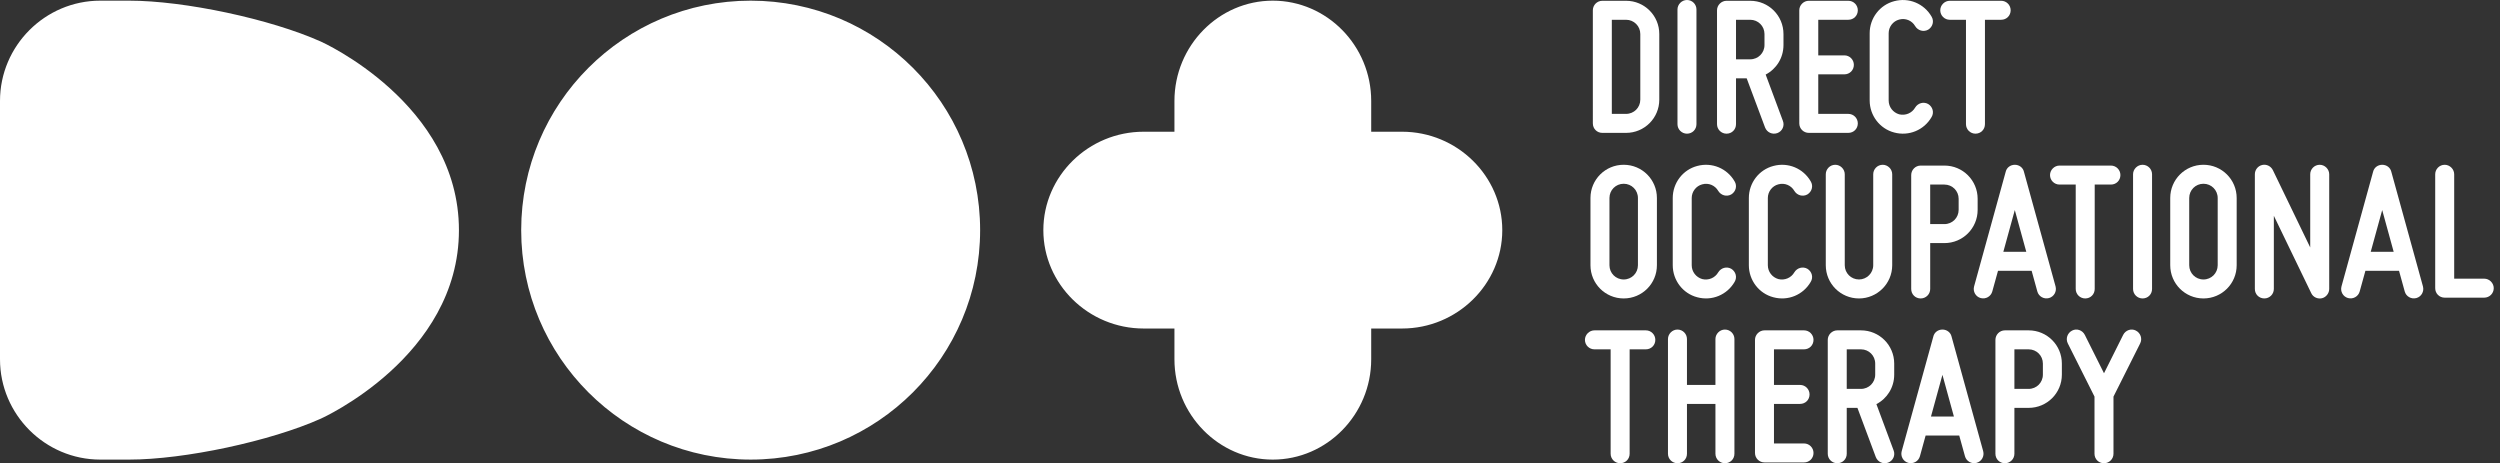<?xml version="1.0" encoding="utf-8"?>
<!-- Generator: Adobe Illustrator 15.1.0, SVG Export Plug-In  -->
<!DOCTYPE svg PUBLIC "-//W3C//DTD SVG 1.1//EN" "http://www.w3.org/Graphics/SVG/1.1/DTD/svg11.dtd">
<svg version="1.1"
	 xmlns="http://www.w3.org/2000/svg" xmlns:xlink="http://www.w3.org/1999/xlink" xmlns:a="http://ns.adobe.com/AdobeSVGViewerExtensions/3.0/"
	 x="0px" y="0px" width="340px" height="63px" viewBox="0 0 340 63" enable-background="new 0 0 340 63" xml:space="preserve">
<rect x="0" y="0" width="340" height="63" fill="#333333" stroke="none"/>
<defs>
</defs>
<path fill="#FFFFFF" d="M102.094,62.504c-17.237,0-31.212-13.975-31.212-31.203c0-17.244,13.975-31.211,31.212-31.211
	c17.235,0,31.203,13.967,31.203,31.211C133.297,48.529,119.329,62.504,102.094,62.504z M62.415,31.301
	c0-17.244-18.764-25.641-18.764-25.641c-6.848-3.072-18.583-5.57-26.083-5.57h-3.932C6.133,0.09,0,6.219,0,13.728v3.931
	c0,7.5,0,19.772,0,27.273v3.932c0,7.506,6.133,13.641,13.637,13.641h3.932c7.5,0,19.235-2.504,26.083-5.576
	C43.651,56.928,62.415,48.529,62.415,31.301z M159.724,13.728v4.186h-4.19c-7.503,0-13.639,6.025-13.639,13.388
	c0,7.352,6.136,13.376,13.639,13.376h4.19v4.187c0,7.506,6.018,13.641,13.375,13.641c7.363,0,13.385-6.135,13.385-13.641v-4.187
	h4.195c7.494,0,13.632-6.024,13.632-13.376c0-7.362-6.138-13.388-13.632-13.388h-4.195v-4.186c0-7.509-6.022-13.638-13.385-13.638
	C165.742,0.09,159.724,6.219,159.724,13.728z"/>
<path fill="#FFFFFF" d="M221.144,0.107c2.501,0,4.519,2.018,4.519,4.518v8.929c0,2.501-2.018,4.518-4.519,4.518h-3.226
	c-0.726,0-1.291-0.564-1.291-1.29V1.398c0-0.7,0.565-1.291,1.291-1.291H221.144z M221.144,2.689h-1.936v12.8h1.936
	c1.076,0,1.937-0.861,1.937-1.936V4.625C223.081,3.55,222.22,2.689,221.144,2.689z"/>
<path fill="#FFFFFF" d="M228.137,16.887V1.291c0-0.701,0.591-1.291,1.291-1.291c0.726,0,1.291,0.59,1.291,1.291v15.596
	c0,0.728-0.565,1.293-1.291,1.293C228.728,18.18,228.137,17.614,228.137,16.887z"/>
<path fill="#FFFFFF" d="M240.131,10.14l2.34,6.292c0.27,0.672-0.082,1.425-0.754,1.667c-0.671,0.241-1.398-0.08-1.666-0.753
	l-2.502-6.695h-1.452v6.236c0,0.728-0.565,1.293-1.29,1.293c-0.701,0-1.293-0.565-1.293-1.293V1.398c0-0.7,0.593-1.291,1.293-1.291
	h3.226c2.5,0,4.52,2.018,4.52,4.518v1.506C242.552,7.878,241.582,9.385,240.131,10.14z M236.097,8.067h1.936
	c1.076,0,1.937-0.86,1.937-1.937V4.625c0-1.075-0.86-1.936-1.937-1.936h-1.936V8.067z"/>
<path fill="#FFFFFF" d="M245.994,0.107h5.379c0.726,0,1.29,0.591,1.29,1.291c0,0.727-0.564,1.291-1.29,1.291h-4.089V7.53h3.549
	c0.728,0,1.292,0.592,1.292,1.289c0,0.726-0.564,1.292-1.292,1.292h-3.549v5.378h4.089c0.726,0,1.29,0.593,1.29,1.292
	c0,0.726-0.564,1.29-1.29,1.29h-5.379c-0.7,0-1.291-0.564-1.291-1.29V1.398C244.703,0.698,245.294,0.107,245.994,0.107z"/>
<path fill="#FFFFFF" d="M254.275,13.66V4.518c0-2.044,1.372-3.845,3.336-4.357c1.989-0.536,4.061,0.323,5.083,2.098
	c0.375,0.62,0.159,1.398-0.459,1.775c-0.619,0.349-1.399,0.136-1.774-0.483c-0.432-0.753-1.319-1.13-2.179-0.889
	c-0.834,0.217-1.424,0.995-1.424,1.856v9.143c0,0.889,0.59,1.642,1.424,1.885c0.86,0.213,1.747-0.164,2.179-0.917
	c0.375-0.617,1.155-0.832,1.774-0.482c0.618,0.377,0.834,1.156,0.459,1.774c-1.023,1.775-3.095,2.637-5.083,2.099
	C255.646,17.507,254.275,15.705,254.275,13.66z"/>
<path fill="#FFFFFF" d="M272.159,0.107c0.727,0,1.291,0.591,1.291,1.291c0,0.727-0.563,1.291-1.291,1.291h-2.206v14.197
	c0,0.728-0.564,1.293-1.29,1.293c-0.701,0-1.29-0.565-1.29-1.293V2.689h-2.207c-0.699,0-1.29-0.564-1.29-1.291
	c0-0.7,0.59-1.291,1.29-1.291H272.159z"/>
<path fill="#FFFFFF" d="M216.304,36.071v-9.144c0-2.501,2.017-4.518,4.519-4.518c2.502,0,4.517,2.017,4.517,4.518v9.144
	c0,2.502-2.015,4.518-4.517,4.518C218.321,40.589,216.304,38.573,216.304,36.071z M218.886,26.928v9.144
	c0,1.077,0.86,1.937,1.937,1.937c1.076,0,1.936-0.859,1.936-1.937v-9.144c0-1.076-0.86-1.937-1.936-1.937
	C219.746,24.991,218.886,25.852,218.886,26.928z"/>
<path fill="#FFFFFF" d="M227.493,36.071v-9.144c0-2.044,1.371-3.846,3.332-4.356c1.992-0.538,4.063,0.322,5.084,2.1
	c0.375,0.617,0.162,1.397-0.458,1.773c-0.619,0.349-1.396,0.135-1.774-0.484c-0.432-0.753-1.318-1.131-2.178-0.887
	c-0.833,0.215-1.426,0.995-1.426,1.854v9.144c0,0.888,0.593,1.641,1.426,1.882c0.86,0.217,1.747-0.161,2.178-0.914
	c0.378-0.619,1.156-0.834,1.774-0.484c0.62,0.377,0.833,1.157,0.458,1.775c-1.021,1.775-3.092,2.637-5.084,2.098
	C228.864,39.918,227.493,38.115,227.493,36.071z"/>
<path fill="#FFFFFF" d="M237.844,36.071v-9.144c0-2.044,1.372-3.846,3.334-4.356c1.992-0.538,4.063,0.322,5.083,2.1
	c0.376,0.617,0.162,1.397-0.456,1.773c-0.619,0.349-1.4,0.135-1.776-0.484c-0.432-0.753-1.318-1.131-2.179-0.887
	c-0.833,0.215-1.424,0.995-1.424,1.854v9.144c0,0.888,0.591,1.641,1.424,1.882c0.86,0.217,1.747-0.161,2.179-0.914
	c0.375-0.619,1.157-0.834,1.776-0.484c0.618,0.377,0.832,1.157,0.456,1.775c-1.02,1.775-3.092,2.637-5.083,2.098
	C239.216,39.918,237.844,38.115,237.844,36.071z"/>
<path fill="#FFFFFF" d="M252.824,38.008c1.05,0,1.935-0.859,1.935-1.937V23.7c0-0.697,0.566-1.29,1.292-1.29
	c0.7,0,1.29,0.593,1.29,1.29v12.371c0,2.502-2.043,4.518-4.517,4.518c-2.502,0-4.517-2.016-4.517-4.518V23.7
	c0-0.697,0.563-1.29,1.29-1.29c0.7,0,1.29,0.593,1.29,1.29v12.371C250.886,37.148,251.749,38.008,252.824,38.008z"/>
<path fill="#FFFFFF" d="M261.213,22.518h3.229c2.501,0,4.517,2.018,4.517,4.518v1.507c0,2.5-2.015,4.518-4.517,4.518h-1.935v6.239
	c0,0.726-0.594,1.29-1.294,1.29c-0.724,0-1.289-0.564-1.289-1.29V23.81C259.924,23.11,260.489,22.518,261.213,22.518z
	 M264.441,25.101h-1.935v5.376h1.935c1.075,0,1.935-0.86,1.935-1.935v-1.507C266.376,25.96,265.517,25.101,264.441,25.101z"/>
<path fill="#FFFFFF" d="M279.556,38.949c0.188,0.698-0.217,1.397-0.888,1.586c-0.7,0.189-1.4-0.214-1.588-0.888
	c0,0-0.32-1.156-0.778-2.822h-4.572c-0.458,1.666-0.781,2.822-0.781,2.822c-0.188,0.674-0.887,1.077-1.585,0.888
	c-0.673-0.188-1.078-0.888-0.887-1.586l4.301-15.597c0.136-0.566,0.647-0.942,1.238-0.942c0.593,0,1.103,0.376,1.238,0.942
	L279.556,38.949z M275.573,34.243c-0.509-1.856-1.076-3.927-1.559-5.675c-0.484,1.748-1.049,3.818-1.56,5.675H275.573z"/>
<path fill="#FFFFFF" d="M287.083,22.518c0.729,0,1.293,0.593,1.293,1.292c0,0.726-0.563,1.291-1.293,1.291h-2.203v14.198
	c0,0.726-0.564,1.29-1.291,1.29c-0.7,0-1.291-0.564-1.291-1.29V25.101h-2.206c-0.699,0-1.29-0.565-1.29-1.291
	c0-0.699,0.59-1.292,1.29-1.292H287.083z"/>
<path fill="#FFFFFF" d="M290.096,39.299V23.7c0-0.697,0.592-1.29,1.291-1.29c0.727,0,1.292,0.593,1.292,1.29v15.599
	c0,0.726-0.565,1.29-1.292,1.29C290.688,40.589,290.096,40.024,290.096,39.299z"/>
<path fill="#FFFFFF" d="M295.152,36.071v-9.144c0-2.501,2.018-4.518,4.518-4.518c2.5,0,4.518,2.017,4.518,4.518v9.144
	c0,2.502-2.018,4.518-4.518,4.518C297.169,40.589,295.152,38.573,295.152,36.071z M297.733,26.928v9.144
	c0,1.077,0.861,1.937,1.937,1.937c1.076,0,1.936-0.859,1.936-1.937v-9.144c0-1.076-0.859-1.937-1.936-1.937
	C298.594,24.991,297.733,25.852,297.733,26.928z"/>
<path fill="#FFFFFF" d="M314.326,39.863c0,0-2.851-5.891-5.083-10.515c0,4.599,0,9.95,0,9.95c0,0.726-0.592,1.29-1.291,1.29
	c-0.726,0-1.291-0.564-1.291-1.29V23.7c0-0.59,0.404-1.129,0.996-1.263c0.591-0.137,1.183,0.16,1.452,0.698
	c0,0,2.85,5.891,5.081,10.516c0-4.6,0-9.951,0-9.951c0-0.697,0.567-1.29,1.293-1.29c0.698,0,1.29,0.593,1.29,1.29v15.599
	c0,0.591-0.43,1.129-0.995,1.263C315.187,40.697,314.567,40.402,314.326,39.863z"/>
<path fill="#FFFFFF" d="M329.521,38.949c0.188,0.698-0.217,1.397-0.888,1.586c-0.701,0.189-1.399-0.214-1.588-0.888
	c0,0-0.323-1.156-0.778-2.822h-4.571c-0.459,1.666-0.781,2.822-0.781,2.822c-0.188,0.674-0.889,1.077-1.586,0.888
	c-0.675-0.188-1.075-0.888-0.887-1.586l4.301-15.597c0.136-0.566,0.647-0.942,1.237-0.942c0.593,0,1.102,0.376,1.236,0.942
	L329.521,38.949z M325.539,34.243c-0.51-1.856-1.074-3.927-1.559-5.675c-0.483,1.748-1.048,3.818-1.559,5.675H325.539z"/>
<path fill="#FFFFFF" d="M331.188,39.191V23.7c0-0.697,0.565-1.29,1.293-1.29c0.696,0,1.289,0.593,1.289,1.29v14.199h4.086
	c0.701,0,1.293,0.592,1.293,1.292c0,0.727-0.592,1.29-1.293,1.29h-5.375C331.753,40.481,331.188,39.918,331.188,39.191z"/>
<path fill="#FFFFFF" d="M223.833,44.928c0.727,0,1.291,0.593,1.291,1.291c0,0.726-0.563,1.291-1.291,1.291h-2.203v14.199
	c0,0.728-0.567,1.291-1.293,1.291c-0.698,0-1.29-0.563-1.29-1.291V47.51h-2.204c-0.7,0-1.292-0.565-1.292-1.291
	c0-0.698,0.593-1.291,1.292-1.291H223.833z"/>
<path fill="#FFFFFF" d="M234.591,44.82c0.725,0,1.291,0.591,1.291,1.291v15.598c0,0.728-0.566,1.291-1.291,1.291
	c-0.7,0-1.291-0.563-1.291-1.291v-6.777h-3.873v6.777c0,0.728-0.564,1.291-1.291,1.291c-0.699,0-1.292-0.563-1.292-1.291V46.111
	c0-0.7,0.593-1.291,1.292-1.291c0.727,0,1.291,0.591,1.291,1.291v6.239h3.873v-6.239C233.3,45.411,233.892,44.82,234.591,44.82z"/>
<path fill="#FFFFFF" d="M239.969,44.928h5.379c0.725,0,1.29,0.593,1.29,1.291c0,0.726-0.564,1.291-1.29,1.291h-4.087v4.841h3.549
	c0.726,0,1.29,0.592,1.29,1.292c0,0.725-0.563,1.289-1.29,1.289h-3.549v5.379h4.087c0.725,0,1.29,0.592,1.29,1.29
	c0,0.727-0.564,1.292-1.29,1.292h-5.379c-0.701,0-1.29-0.565-1.29-1.292V46.219C238.68,45.521,239.268,44.928,239.969,44.928z"/>
<path fill="#FFFFFF" d="M255.19,54.961l2.34,6.291c0.269,0.674-0.082,1.425-0.753,1.667c-0.671,0.242-1.398-0.08-1.667-0.754
	l-2.5-6.695h-1.454v6.239c0,0.728-0.564,1.291-1.29,1.291c-0.701,0-1.291-0.563-1.291-1.291v-15.49c0-0.698,0.59-1.291,1.291-1.291
	h3.226c2.502,0,4.52,2.017,4.52,4.519v1.506C257.611,52.7,256.644,54.206,255.19,54.961z M251.156,52.89h1.936
	c1.077,0,1.936-0.861,1.936-1.938v-1.506c0-1.077-0.859-1.937-1.936-1.937h-1.936V52.89z"/>
<path fill="#FFFFFF" d="M269.713,61.359c0.188,0.7-0.216,1.399-0.89,1.587c-0.697,0.188-1.396-0.216-1.584-0.887
	c0,0-0.325-1.157-0.782-2.823h-4.573c-0.454,1.666-0.778,2.823-0.778,2.823c-0.188,0.671-0.887,1.074-1.588,0.887
	c-0.672-0.188-1.075-0.887-0.887-1.587l4.304-15.599c0.135-0.563,0.644-0.94,1.236-0.94c0.591,0,1.102,0.378,1.237,0.94
	L269.713,61.359z M265.732,56.653c-0.511-1.855-1.077-3.926-1.561-5.674c-0.484,1.748-1.049,3.818-1.559,5.674H265.732z"/>
<path fill="#FFFFFF" d="M272.67,44.928h3.226c2.501,0,4.518,2.017,4.518,4.519v1.506c0,2.502-2.017,4.518-4.518,4.518h-1.937v6.239
	c0,0.728-0.59,1.291-1.29,1.291c-0.727,0-1.291-0.563-1.291-1.291v-15.49C271.38,45.521,271.943,44.928,272.67,44.928z
	 M275.896,47.51h-1.937v5.38h1.937c1.077,0,1.936-0.861,1.936-1.938v-1.506C277.833,48.369,276.973,47.51,275.896,47.51z"/>
<path fill="#FFFFFF" d="M284.852,61.709v-7.771l-3.63-7.234c-0.324-0.646-0.054-1.426,0.59-1.748
	c0.622-0.324,1.399-0.056,1.724,0.591c0,0,1.505,2.984,2.608,5.216c1.103-2.231,2.606-5.216,2.606-5.216
	c0.324-0.646,1.104-0.915,1.724-0.591c0.646,0.322,0.914,1.103,0.59,1.748l-3.63,7.234v7.771c0,0.728-0.591,1.291-1.291,1.291
	C285.416,63,284.852,62.437,284.852,61.709z"/>
</svg>
